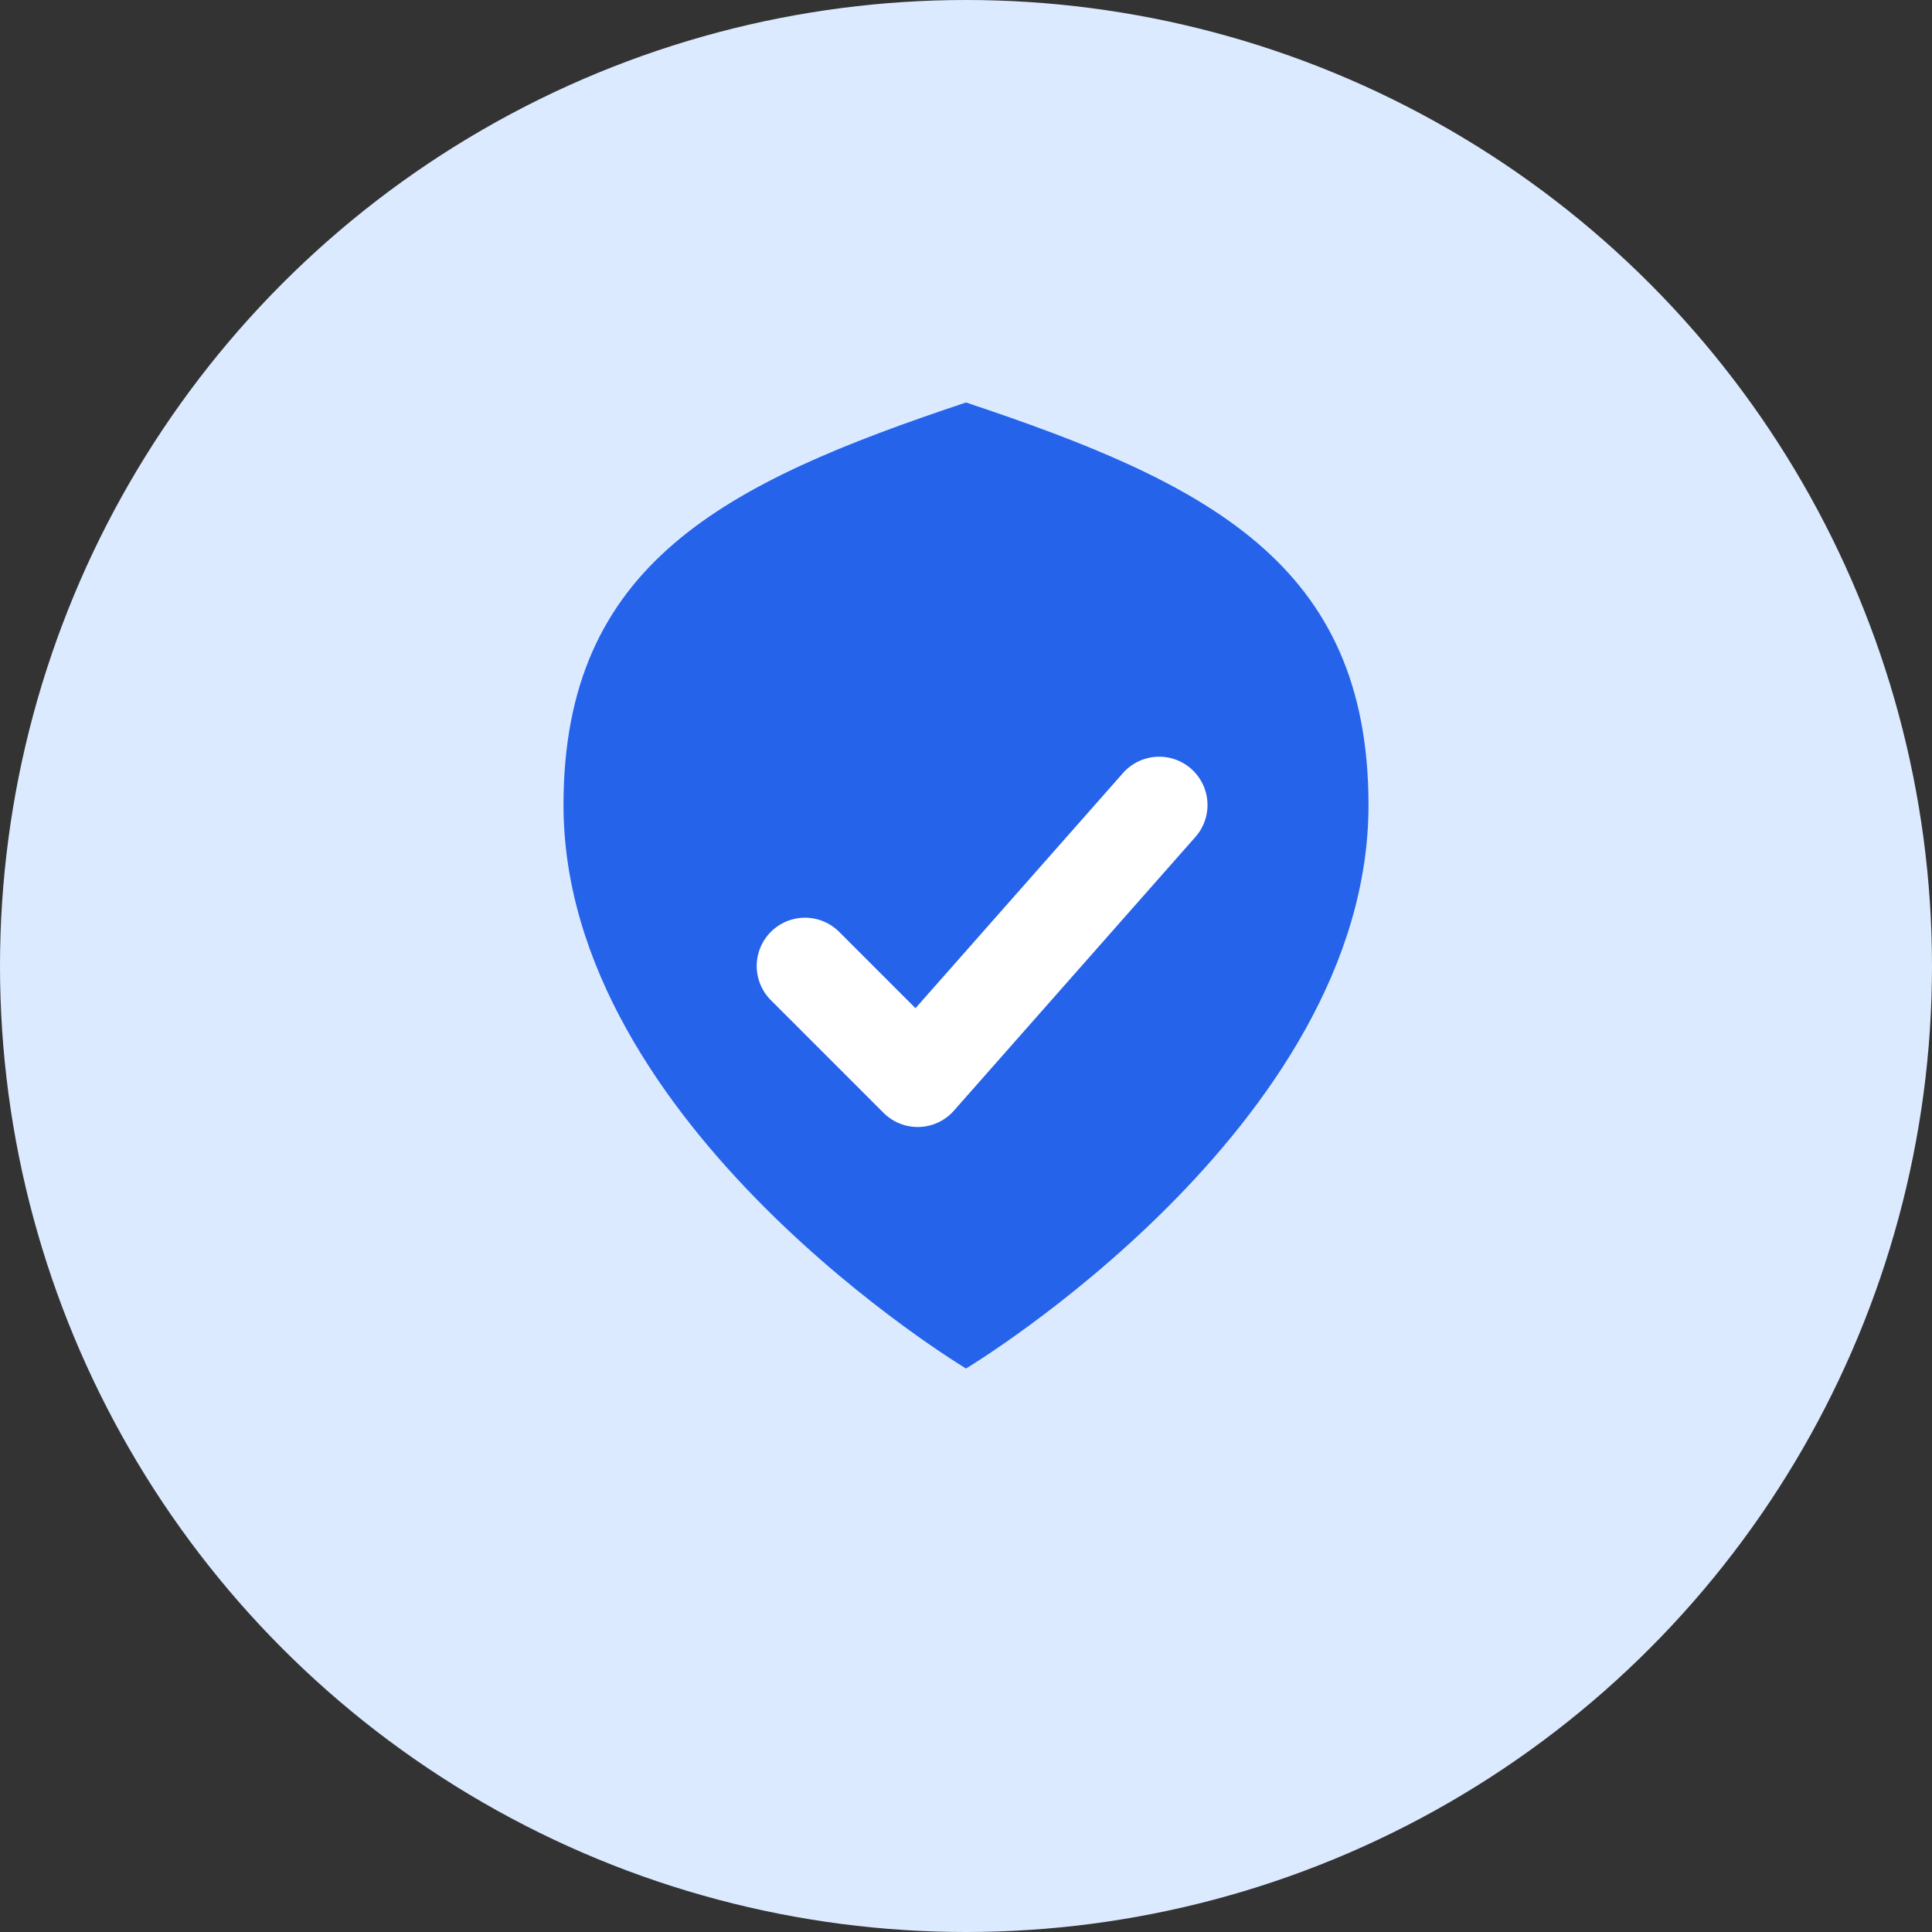 <svg width="120" height="120" viewBox="0 0 120 120" fill="none" xmlns="http://www.w3.org/2000/svg">
  <rect x="0" y="0" width="120" height="120" fill="#333333" stroke="none"/>
  <circle cx="60" cy="60" r="60" fill="#dbeafe"/>
  <path d="M60 25 C45 30 35 35 35 50 C35 70 60 85 60 85 C60 85 85 70 85 50 C85 35 75 30 60 25 Z" fill="#2563eb"/>
  <path d="M50 60 L57 67 L72 50" stroke="white" stroke-width="6" stroke-linecap="round" stroke-linejoin="round" fill="none"/>
</svg>

